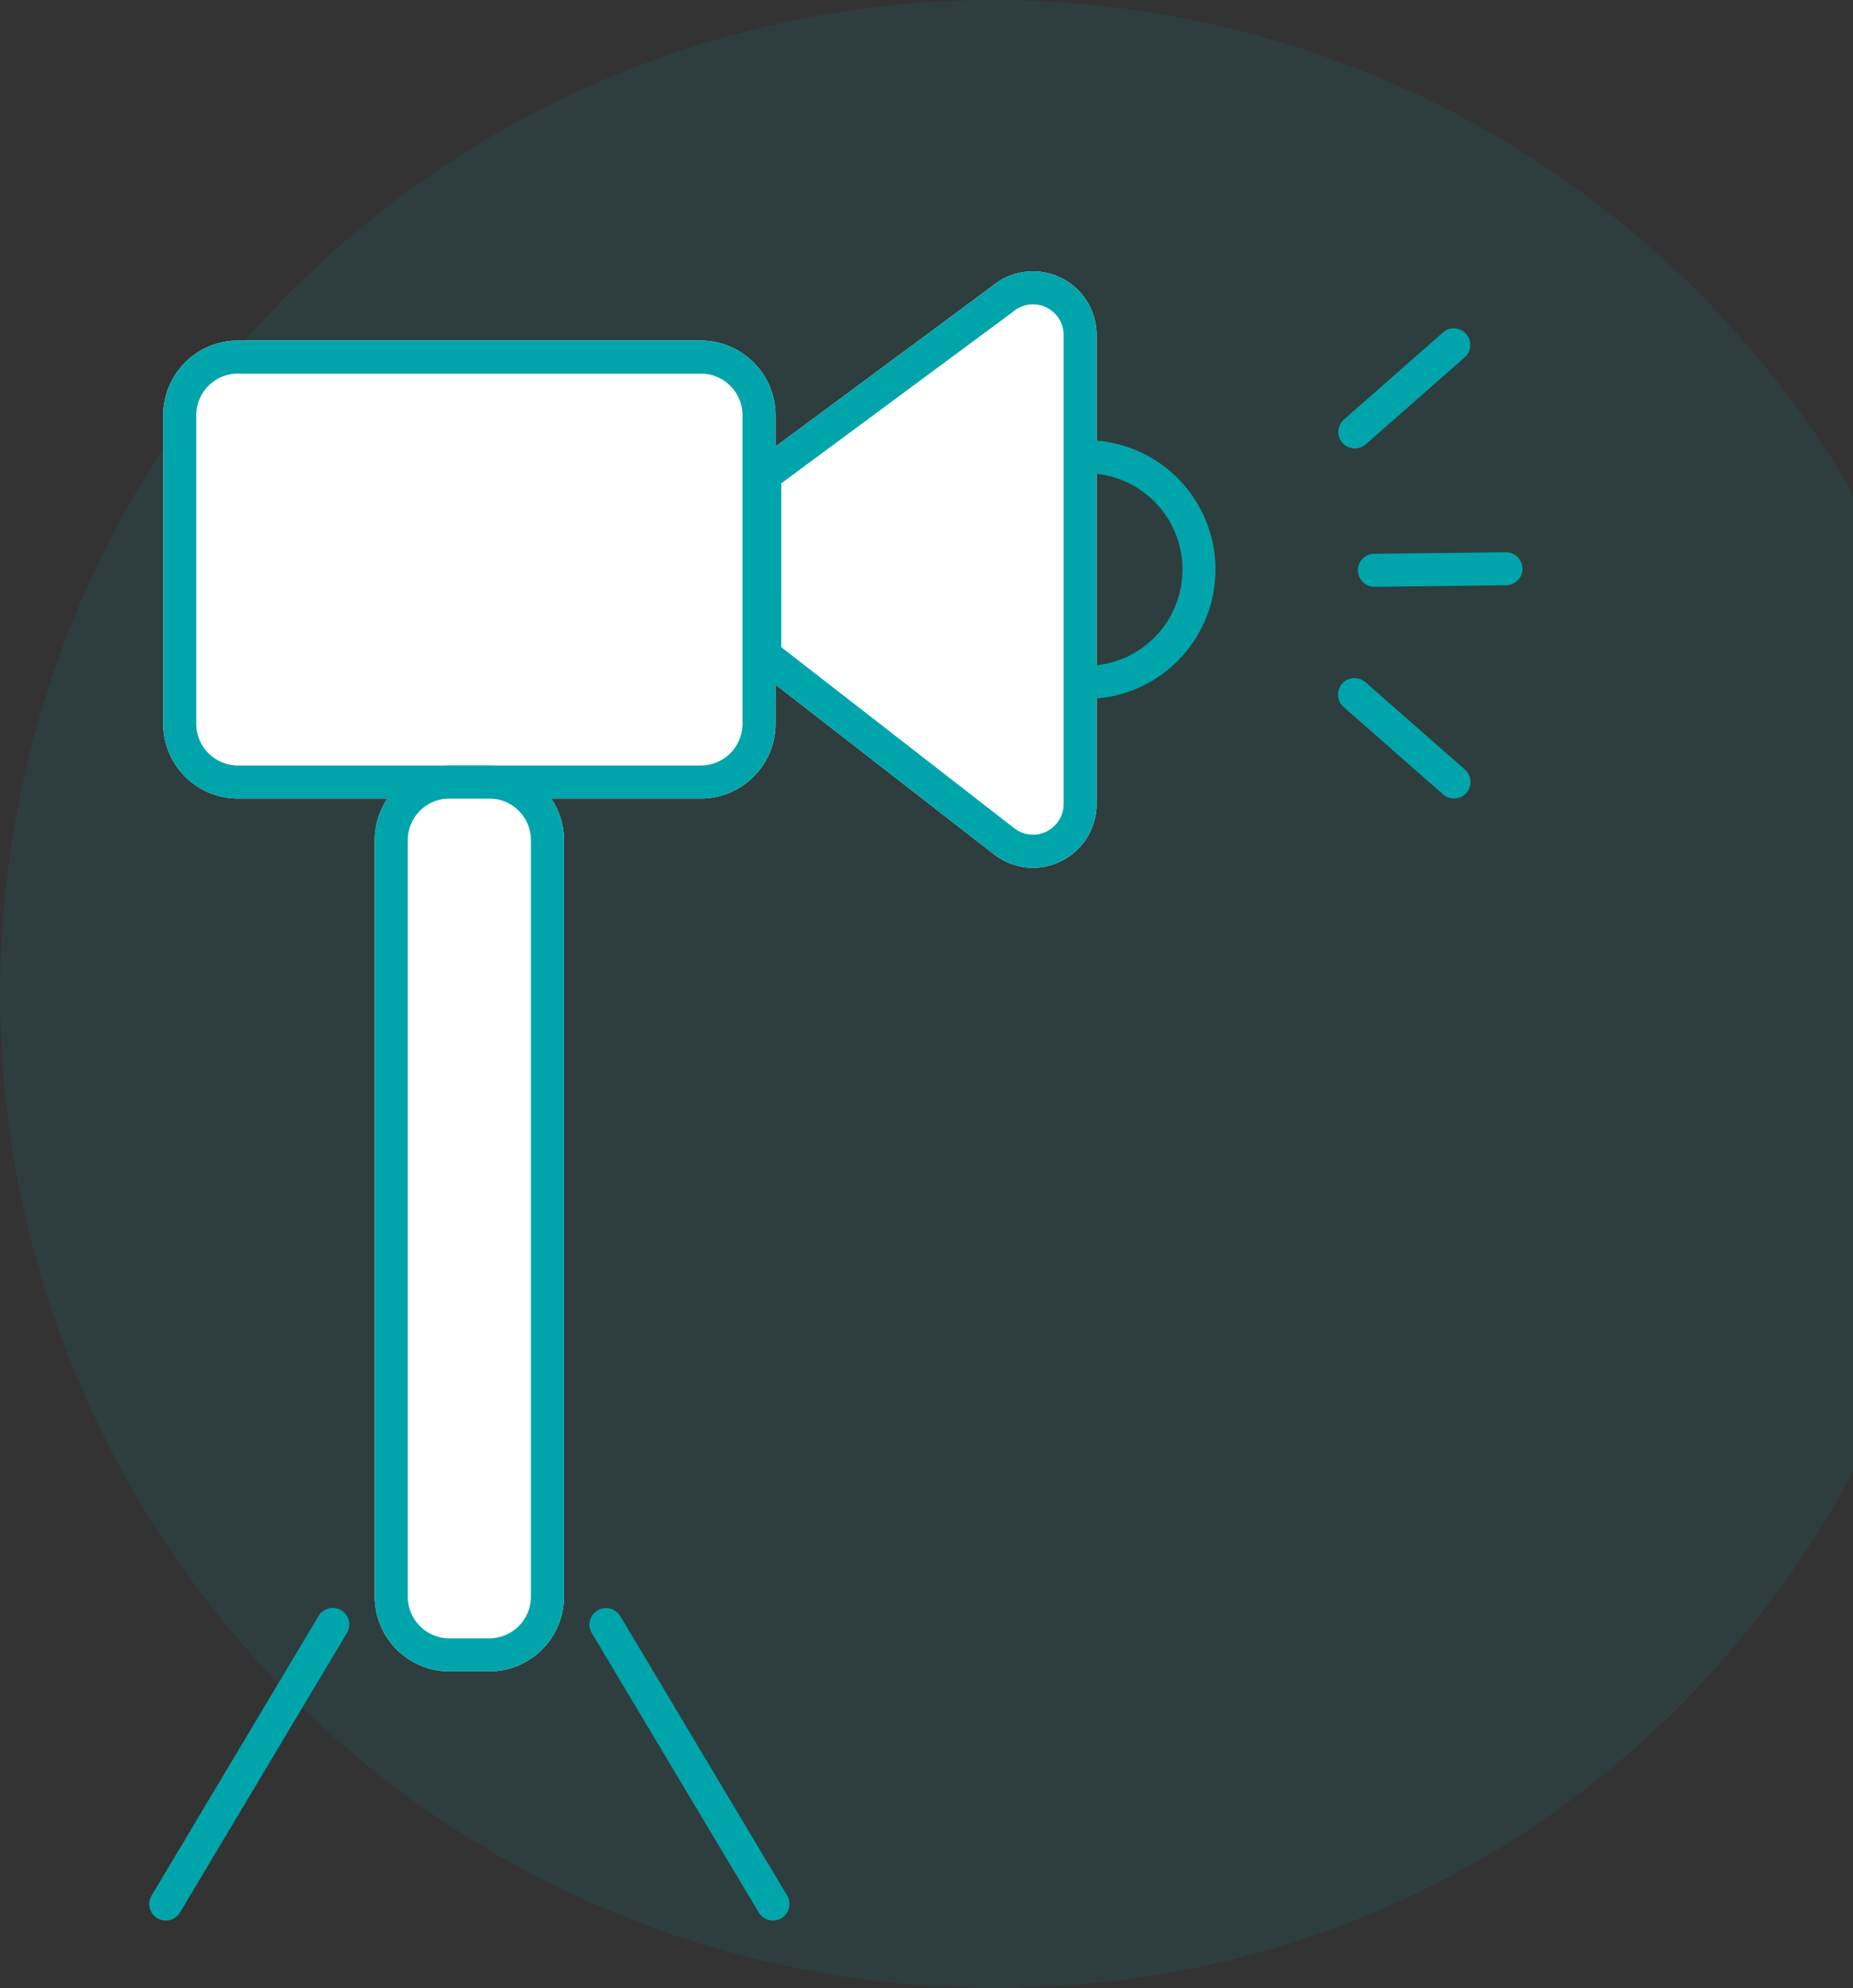 <svg xmlns="http://www.w3.org/2000/svg" width="228.731" height="245.384" viewBox="0 0 228.731 245.384">
  <rect x="0" y="0" width="228.731" height="245.384" fill="#333333" stroke="none"/>
  <g id="Gruppe_264" data-name="Gruppe 264" transform="translate(-1251.308 -1511.38)">
    <path id="Pfad_280" data-name="Pfad 280" d="M448.06,420.426c-20.749,38.342-59.382,63.662-106.042,63.662A122.692,122.692,0,1,1,448.06,299.646Z" transform="translate(1031.979 1272.675)" fill="#00a5ac" opacity="0.096"/>
    <g id="Gruppe_169" data-name="Gruppe 169" transform="translate(184.764 1072.405)">
      <path id="Pfad_485" data-name="Pfad 485" d="M1151.75,531.077h-57.14a9.231,9.231,0,0,1-9.218-9.222V483.77a9.231,9.231,0,0,1,9.218-9.222h57.14a9.234,9.234,0,0,1,9.222,9.222v38.084A9.234,9.234,0,0,1,1151.75,531.077Z" transform="translate(1.301 6.461)" fill="#fff"/>
      <path id="Pfad_478" data-name="Pfad 478" d="M1105.934,599.231h-4.917a9.234,9.234,0,0,1-9.222-9.222V496.635a9.234,9.234,0,0,1,9.222-9.222h4.917a9.231,9.231,0,0,1,9.219,9.222v93.373A9.231,9.231,0,0,1,1105.934,599.231Z" transform="translate(21.006 46.048)" fill="#fff"/>
      <path id="Pfad_477" data-name="Pfad 477" d="M1138.241,546.087a7.837,7.837,0,0,1-4.807-1.664L1103.1,520.862V496.579l30.122-22.294a7.853,7.853,0,0,1,12.875,6.038v57.9a7.877,7.877,0,0,1-7.861,7.865Z" transform="translate(55.809)" fill="#fff"/>
      <path id="Pfad_340" data-name="Pfad 340" d="M1138.241,546.087a7.837,7.837,0,0,1-4.807-1.664L1103.1,520.862V496.579l30.122-22.294a7.853,7.853,0,0,1,12.875,6.038v57.9a7.877,7.877,0,0,1-7.861,7.865Zm-31.059-27.223,28.751,22.342a3.777,3.777,0,0,0,6.091-2.984v-57.9a3.775,3.775,0,0,0-6.25-2.854l-28.593,21.164Z" transform="translate(55.808 0)" fill="#00a5ac"/>
      <path id="Pfad_341" data-name="Pfad 341" d="M1113.522,509.493l-.024-4.077a11.887,11.887,0,0,0-.07-23.773h-.077l-.024-4.077h.1a15.964,15.964,0,0,1,.094,31.927Z" transform="translate(87.259 15.745)" fill="#00a5ac"/>
      <path id="Pfad_342" data-name="Pfad 342" d="M1151.75,531.077h-57.14a9.231,9.231,0,0,1-9.218-9.222V483.77a9.231,9.231,0,0,1,9.218-9.222h57.14a9.234,9.234,0,0,1,9.222,9.222v38.084A9.234,9.234,0,0,1,1151.75,531.077Zm-57.14-52.452a5.15,5.15,0,0,0-5.141,5.145v38.084a5.15,5.15,0,0,0,5.141,5.145h57.14a5.153,5.153,0,0,0,5.145-5.145V483.77a5.153,5.153,0,0,0-5.145-5.145Z" transform="translate(1.301 6.461)" fill="#00a5ac"/>
      <path id="Pfad_343" data-name="Pfad 343" d="M1123.007,489.007a2.037,2.037,0,0,1-1.345-3.572L1133.9,474.68a2.04,2.04,0,0,1,2.691,3.066l-12.24,10.755A2.04,2.04,0,0,1,1123.007,489.007Z" transform="translate(110.777 5.318)" fill="#00a5ac"/>
      <path id="Pfad_344" data-name="Pfad 344" d="M1123.594,485.219a2.039,2.039,0,0,1-.025-4.077l16.292-.183h.024a2.039,2.039,0,0,1,.024,4.077l-16.292.183Z" transform="translate(112.581 26.185)" fill="#00a5ac"/>
      <path id="Pfad_345" data-name="Pfad 345" d="M1135.246,499.606a2.034,2.034,0,0,1-1.345-.505l-12.239-10.755a2.04,2.04,0,1,1,2.69-3.066l12.24,10.755a2.039,2.039,0,0,1-1.346,3.572Z" transform="translate(110.777 37.932)" fill="#00a5ac"/>
      <path id="Pfad_346" data-name="Pfad 346" d="M1105.934,599.231h-4.917a9.234,9.234,0,0,1-9.222-9.222V496.635a9.234,9.234,0,0,1,9.222-9.222h4.917a9.231,9.231,0,0,1,9.219,9.222v93.373A9.231,9.231,0,0,1,1105.934,599.231Zm-4.917-107.741a5.15,5.15,0,0,0-5.146,5.145v93.373a5.153,5.153,0,0,0,5.146,5.145h4.917a5.152,5.152,0,0,0,5.142-5.145V496.635a5.15,5.15,0,0,0-5.142-5.145Z" transform="translate(21.006 46.048)" fill="#00a5ac"/>
      <path id="Pfad_347" data-name="Pfad 347" d="M1087.01,551.49a2.081,2.081,0,0,1-1.048-.285,2.048,2.048,0,0,1-.706-2.8l20.6-34.488a2.041,2.041,0,1,1,3.5,2.1l-20.6,34.488A2.034,2.034,0,0,1,1087.01,551.49Z" transform="translate(0 124.542)" fill="#00a5ac"/>
      <path id="Pfad_348" data-name="Pfad 348" d="M1120.943,551.49a2.047,2.047,0,0,1-1.753-.991l-20.605-34.488a2.042,2.042,0,1,1,3.506-2.1l20.6,34.488a2.044,2.044,0,0,1-.705,2.8A2.079,2.079,0,0,1,1120.943,551.49Z" transform="translate(41.016 124.542)" fill="#00a5ac"/>
    </g>
  </g>
</svg>
